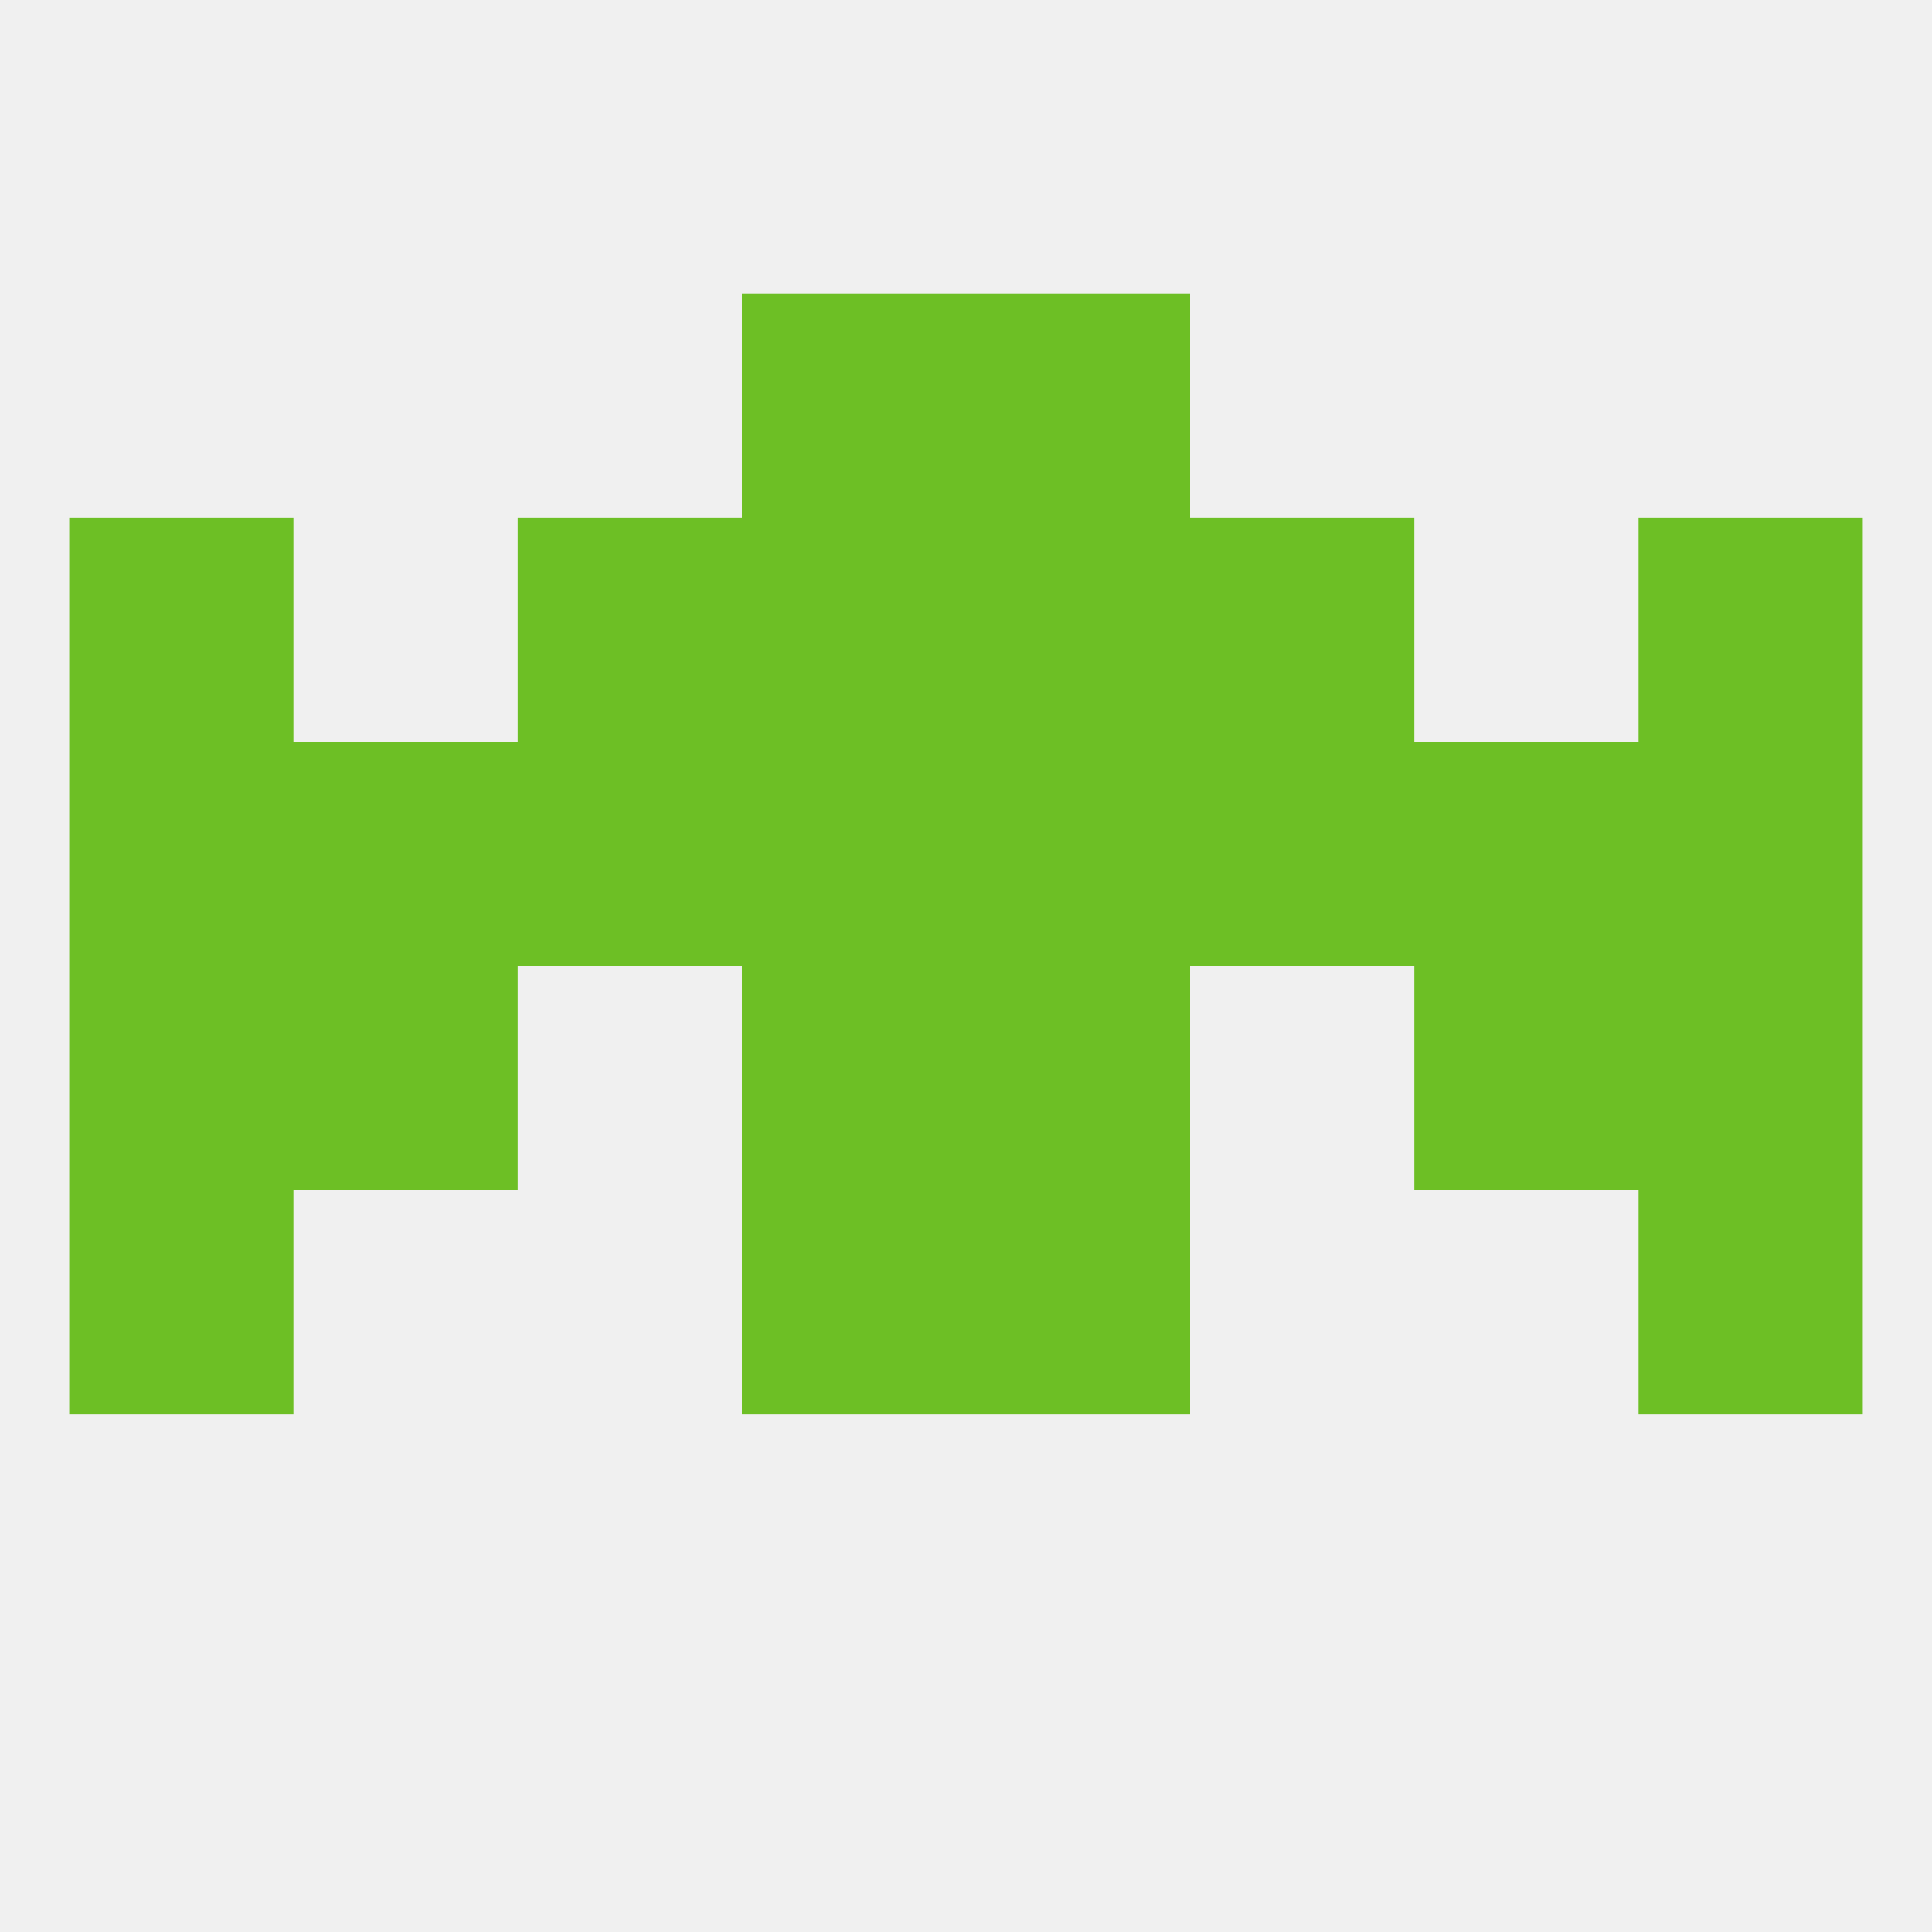 
<!--   <?xml version="1.0"?> -->
<svg version="1.1" baseprofile="full" xmlns="http://www.w3.org/2000/svg" xmlns:xlink="http://www.w3.org/1999/xlink" xmlns:ev="http://www.w3.org/2001/xml-events" width="250" height="250" viewBox="0 0 250 250" >
	<rect width="100%" height="100%" fill="rgba(240,240,240,255)"/>

	<rect x="9" y="154" width="29" height="29" fill="rgba(109,191,37,255)"/>
	<rect x="212" y="154" width="29" height="29" fill="rgba(109,191,37,255)"/>
	<rect x="96" y="154" width="29" height="29" fill="rgba(109,191,37,255)"/>
	<rect x="125" y="154" width="29" height="29" fill="rgba(109,191,37,255)"/>
	<rect x="125" y="96" width="29" height="29" fill="rgba(109,191,37,255)"/>
	<rect x="67" y="96" width="29" height="29" fill="rgba(109,191,37,255)"/>
	<rect x="154" y="96" width="29" height="29" fill="rgba(109,191,37,255)"/>
	<rect x="9" y="96" width="29" height="29" fill="rgba(109,191,37,255)"/>
	<rect x="212" y="96" width="29" height="29" fill="rgba(109,191,37,255)"/>
	<rect x="38" y="96" width="29" height="29" fill="rgba(109,191,37,255)"/>
	<rect x="183" y="96" width="29" height="29" fill="rgba(109,191,37,255)"/>
	<rect x="96" y="96" width="29" height="29" fill="rgba(109,191,37,255)"/>
	<rect x="67" y="67" width="29" height="29" fill="rgba(109,191,37,255)"/>
	<rect x="154" y="67" width="29" height="29" fill="rgba(109,191,37,255)"/>
	<rect x="96" y="67" width="29" height="29" fill="rgba(109,191,37,255)"/>
	<rect x="125" y="67" width="29" height="29" fill="rgba(109,191,37,255)"/>
	<rect x="9" y="67" width="29" height="29" fill="rgba(109,191,37,255)"/>
	<rect x="212" y="67" width="29" height="29" fill="rgba(109,191,37,255)"/>
	<rect x="96" y="38" width="29" height="29" fill="rgba(109,191,37,255)"/>
	<rect x="125" y="38" width="29" height="29" fill="rgba(109,191,37,255)"/>
	<rect x="9" y="125" width="29" height="29" fill="rgba(109,191,37,255)"/>
	<rect x="212" y="125" width="29" height="29" fill="rgba(109,191,37,255)"/>
	<rect x="38" y="125" width="29" height="29" fill="rgba(109,191,37,255)"/>
	<rect x="183" y="125" width="29" height="29" fill="rgba(109,191,37,255)"/>
	<rect x="96" y="125" width="29" height="29" fill="rgba(109,191,37,255)"/>
	<rect x="125" y="125" width="29" height="29" fill="rgba(109,191,37,255)"/>
</svg>